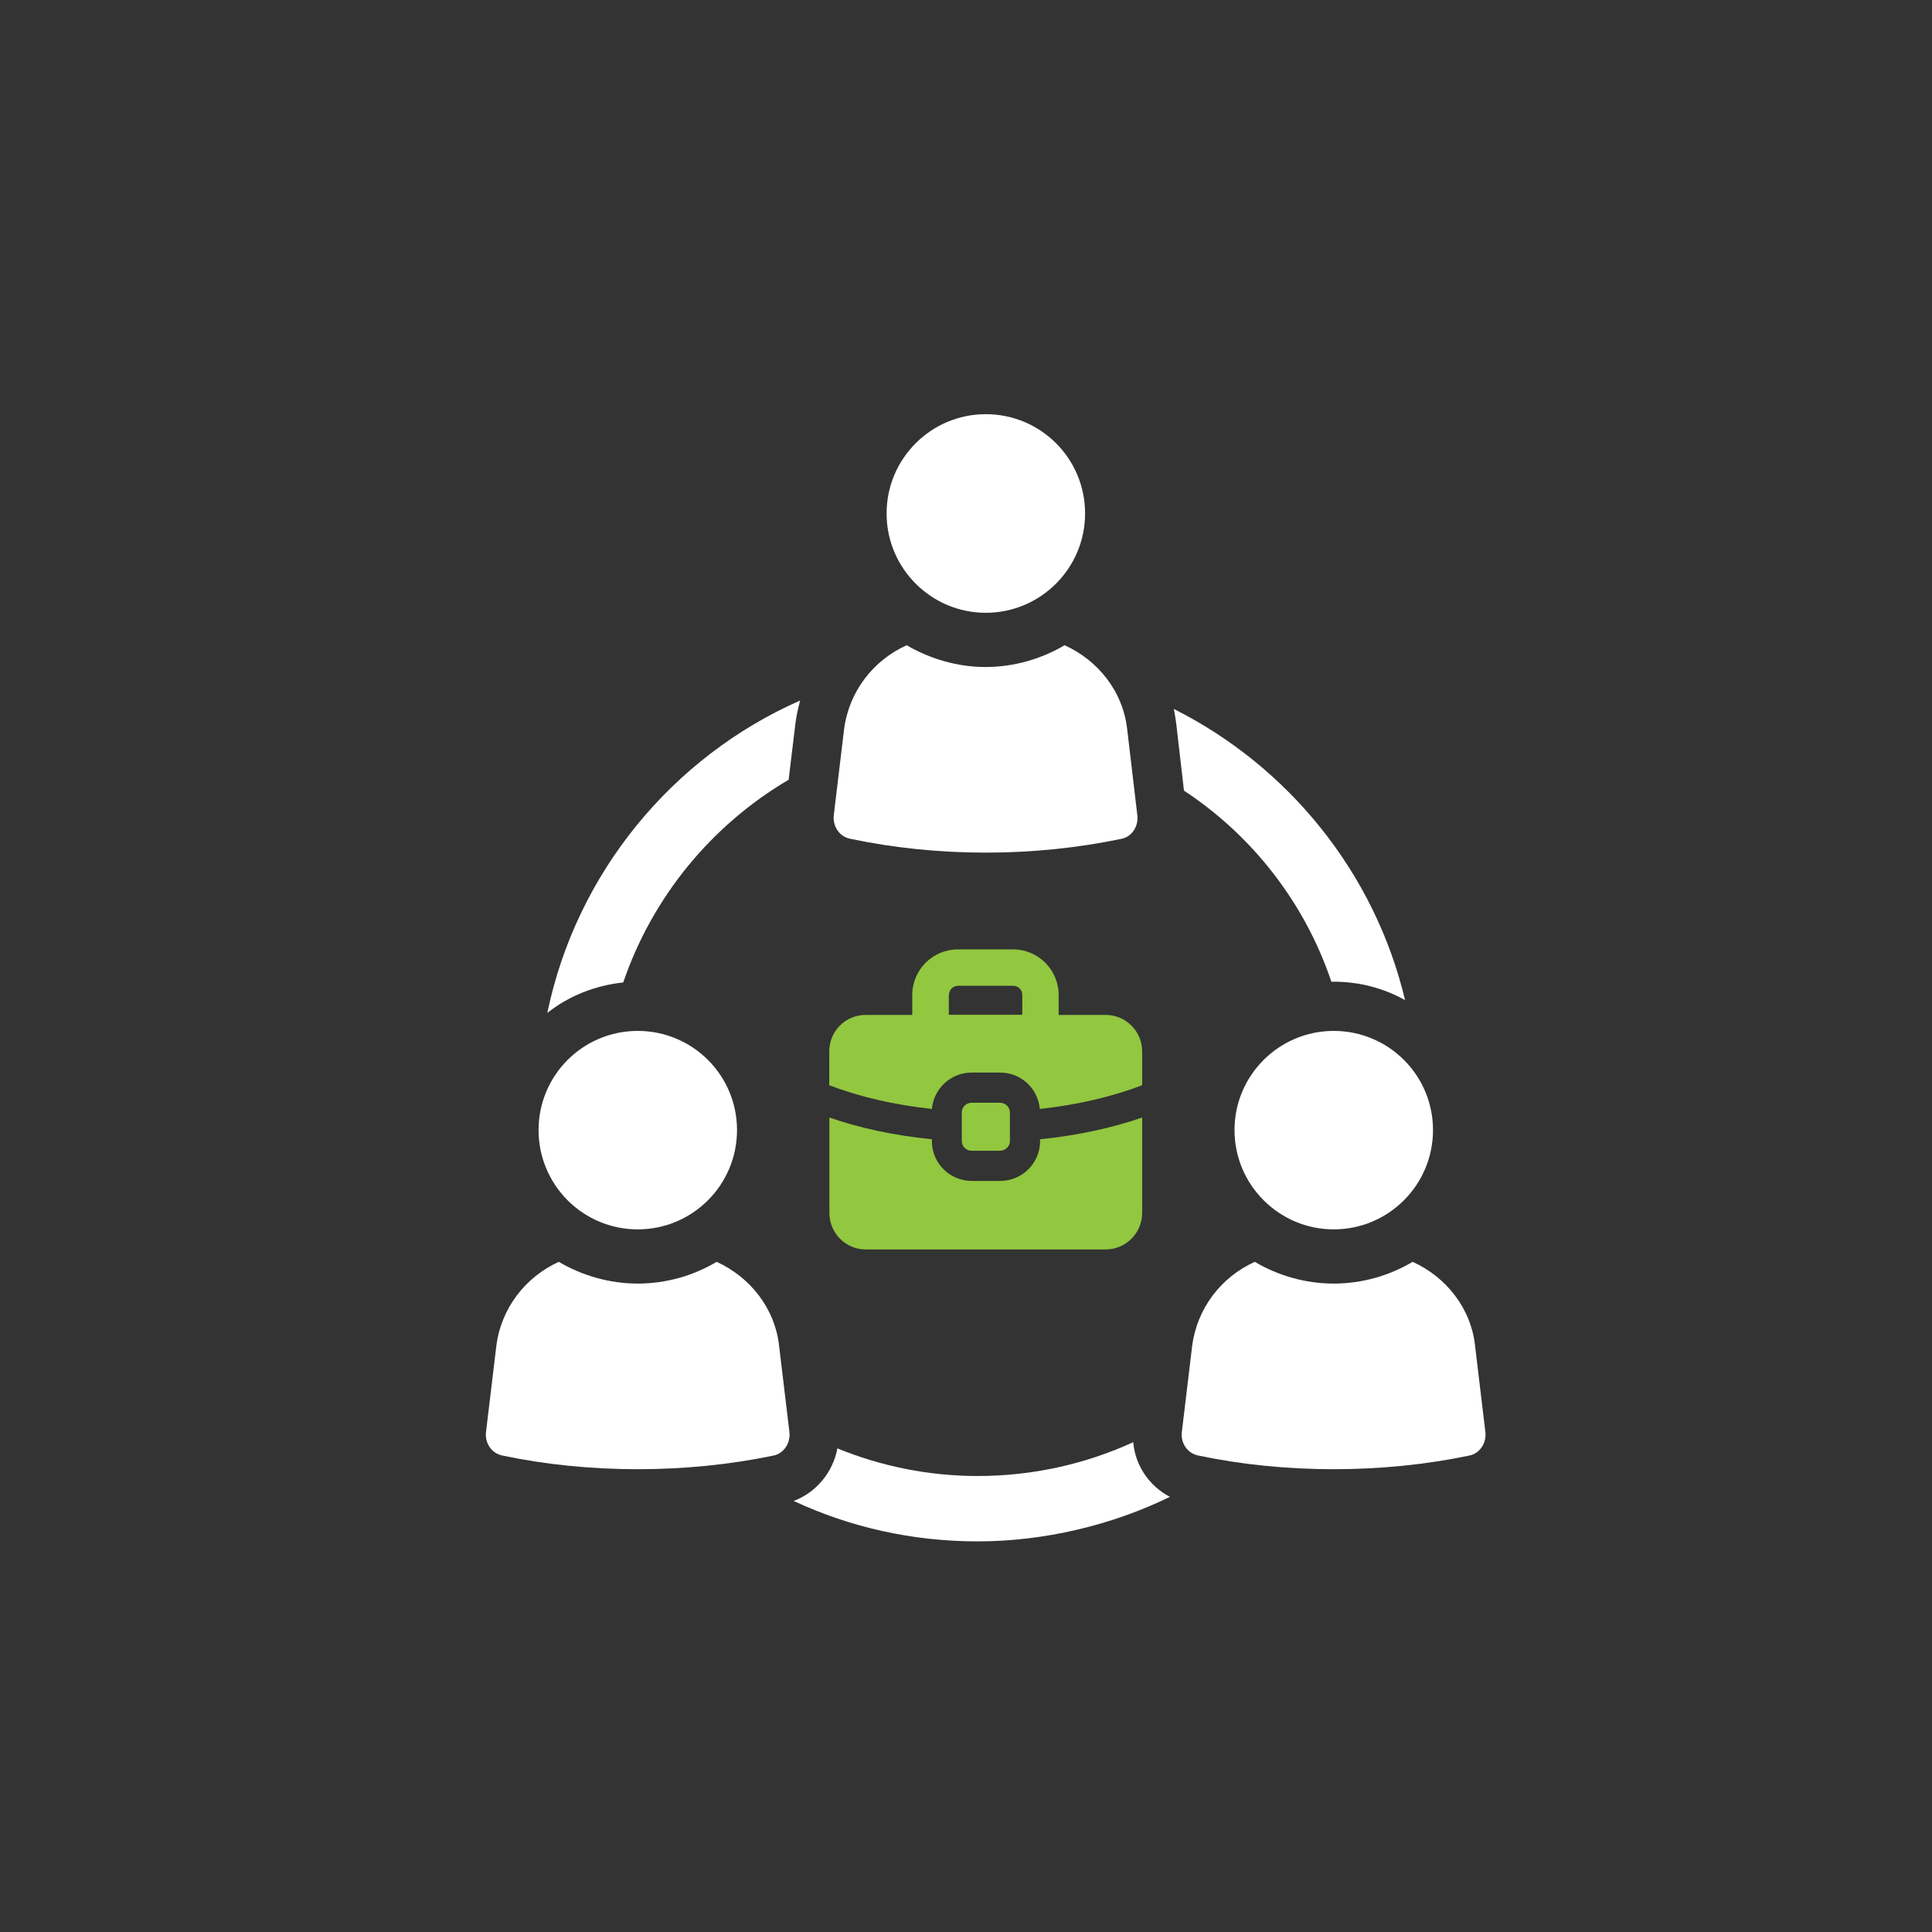 <?xml version="1.0" encoding="UTF-8"?> <svg xmlns="http://www.w3.org/2000/svg" xmlns:xlink="http://www.w3.org/1999/xlink" width="50px" height="50px" viewBox="0 0 50 50" version="1.1"><rect x="0" y="0" width="50" height="50" fill="#333333" stroke="none"/><g id="surface1"><path style=" stroke:none;fill-rule:nonzero;fill:rgb(57.255%,78.039%,25.098%);fill-opacity:1;" d="M 22.406 32.336 L 28.613 32.336 C 29.137 32.336 29.559 31.91 29.559 31.391 L 29.559 28.922 C 28.777 29.191 27.887 29.387 26.918 29.484 L 26.918 29.531 C 26.918 30.102 26.453 30.562 25.887 30.562 L 25.148 30.562 C 24.578 30.562 24.117 30.102 24.117 29.531 L 24.117 29.484 C 23.145 29.387 22.25 29.195 21.465 28.922 L 21.465 31.391 C 21.465 31.914 21.887 32.336 22.406 32.336 Z M 22.406 32.336 "></path><path style=" stroke:none;fill-rule:nonzero;fill:rgb(57.255%,78.039%,25.098%);fill-opacity:1;" d="M 25.148 27.758 L 25.883 27.758 C 26.422 27.758 26.863 28.168 26.91 28.699 C 27.891 28.594 28.793 28.379 29.559 28.086 L 29.559 27.207 C 29.559 26.688 29.133 26.266 28.613 26.266 L 27.398 26.266 L 27.398 25.75 C 27.398 25.102 26.871 24.57 26.219 24.57 L 24.789 24.57 C 24.137 24.57 23.609 25.102 23.609 25.75 L 23.609 26.266 L 22.402 26.266 C 21.879 26.266 21.461 26.691 21.461 27.207 L 21.461 28.086 C 22.227 28.379 23.129 28.594 24.117 28.699 C 24.164 28.172 24.609 27.758 25.145 27.758 Z M 24.559 25.746 C 24.559 25.621 24.664 25.512 24.793 25.512 L 26.223 25.512 C 26.355 25.512 26.457 25.621 26.457 25.746 L 26.457 26.262 L 24.555 26.262 L 24.555 25.746 Z M 24.559 25.746 "></path><path style=" stroke:none;fill-rule:nonzero;fill:rgb(57.255%,78.039%,25.098%);fill-opacity:1;" d="M 25.145 28.539 L 25.879 28.539 C 26.02 28.539 26.137 28.652 26.137 28.793 L 26.137 29.527 C 26.137 29.668 26.02 29.781 25.879 29.781 L 25.145 29.781 C 25.004 29.781 24.891 29.668 24.891 29.527 L 24.891 28.793 C 24.891 28.652 25.004 28.539 25.145 28.539 Z M 25.145 28.539 "></path><path style=" stroke:none;fill-rule:nonzero;fill:rgb(100%,100%,100%);fill-opacity:1;" d="M 20.41 20.176 L 20.586 18.719 C 20.613 18.516 20.656 18.324 20.707 18.129 C 17.402 19.586 14.918 22.586 14.164 26.215 C 14.711 25.781 15.391 25.504 16.129 25.426 C 16.887 23.207 18.418 21.352 20.41 20.18 Z M 20.41 20.176 "></path><path style=" stroke:none;fill-rule:nonzero;fill:rgb(100%,100%,100%);fill-opacity:1;" d="M 29.328 37.324 C 28.098 37.887 26.734 38.199 25.301 38.199 C 24.02 38.199 22.789 37.941 21.672 37.484 C 21.555 38.105 21.121 38.629 20.539 38.844 C 21.988 39.52 23.598 39.891 25.301 39.891 C 27.008 39.891 28.77 39.477 30.277 38.738 C 29.742 38.461 29.379 37.926 29.328 37.324 Z M 29.328 37.324 "></path><path style=" stroke:none;fill-rule:nonzero;fill:rgb(100%,100%,100%);fill-opacity:1;" d="M 34.457 25.406 L 34.516 25.406 C 35.188 25.406 35.816 25.578 36.363 25.883 C 35.578 22.586 33.348 19.84 30.379 18.348 C 30.406 18.477 30.422 18.602 30.441 18.73 L 30.641 20.461 C 32.414 21.629 33.77 23.367 34.457 25.41 Z M 34.457 25.406 "></path><path style=" stroke:none;fill-rule:nonzero;fill:rgb(100%,100%,100%);fill-opacity:1;" d="M 22.023 21.711 C 23.113 21.941 24.297 22.066 25.512 22.066 C 26.727 22.066 27.906 21.941 29.012 21.711 C 29.297 21.66 29.469 21.379 29.434 21.098 L 29.172 18.879 C 29.066 17.895 28.414 17.086 27.551 16.699 C 26.953 17.051 26.246 17.262 25.508 17.262 C 24.766 17.262 24.062 17.047 23.465 16.699 C 22.602 17.086 21.969 17.895 21.844 18.879 L 21.578 21.098 C 21.547 21.379 21.719 21.66 22.02 21.711 Z M 22.023 21.711 "></path><path style=" stroke:none;fill-rule:nonzero;fill:rgb(100%,100%,100%);fill-opacity:1;" d="M 25.512 15.859 C 26.93 15.859 28.082 14.707 28.082 13.289 C 28.082 11.867 26.934 10.719 25.512 10.719 C 24.094 10.719 22.945 11.871 22.945 13.289 C 22.945 14.703 24.094 15.859 25.512 15.859 Z M 25.512 15.859 "></path><path style=" stroke:none;fill-rule:nonzero;fill:rgb(100%,100%,100%);fill-opacity:1;" d="M 18.547 32.656 C 17.949 33.012 17.246 33.219 16.504 33.219 C 15.766 33.219 15.059 33.008 14.461 32.656 C 13.602 33.047 12.965 33.855 12.844 34.84 L 12.578 37.059 C 12.543 37.34 12.719 37.621 13.016 37.672 C 14.109 37.902 15.289 38.023 16.504 38.023 C 17.719 38.023 18.898 37.902 20.008 37.672 C 20.289 37.621 20.465 37.336 20.43 37.059 L 20.164 34.84 C 20.059 33.855 19.406 33.047 18.547 32.656 Z M 18.547 32.656 "></path><path style=" stroke:none;fill-rule:nonzero;fill:rgb(100%,100%,100%);fill-opacity:1;" d="M 16.504 31.816 C 17.922 31.816 19.074 30.668 19.074 29.246 C 19.074 27.828 17.926 26.68 16.504 26.68 C 15.086 26.68 13.938 27.828 13.938 29.246 C 13.938 30.664 15.086 31.816 16.504 31.816 Z M 16.504 31.816 "></path><path style=" stroke:none;fill-rule:nonzero;fill:rgb(100%,100%,100%);fill-opacity:1;" d="M 38.176 34.84 C 38.074 33.855 37.422 33.047 36.559 32.656 C 35.961 33.012 35.254 33.219 34.516 33.219 C 33.773 33.219 33.07 33.008 32.473 32.656 C 31.609 33.047 30.977 33.855 30.852 34.84 L 30.586 37.059 C 30.551 37.34 30.727 37.621 31.027 37.672 C 32.121 37.902 33.301 38.023 34.516 38.023 C 35.73 38.023 36.91 37.902 38.016 37.672 C 38.301 37.621 38.477 37.336 38.441 37.059 Z M 38.176 34.84 "></path><path style=" stroke:none;fill-rule:nonzero;fill:rgb(100%,100%,100%);fill-opacity:1;" d="M 34.516 26.68 C 33.102 26.68 31.949 27.828 31.949 29.246 C 31.949 30.664 33.102 31.816 34.516 31.816 C 35.934 31.816 37.086 30.668 37.086 29.246 C 37.086 27.828 35.938 26.68 34.516 26.68 Z M 34.516 26.68 "></path></g></svg> 